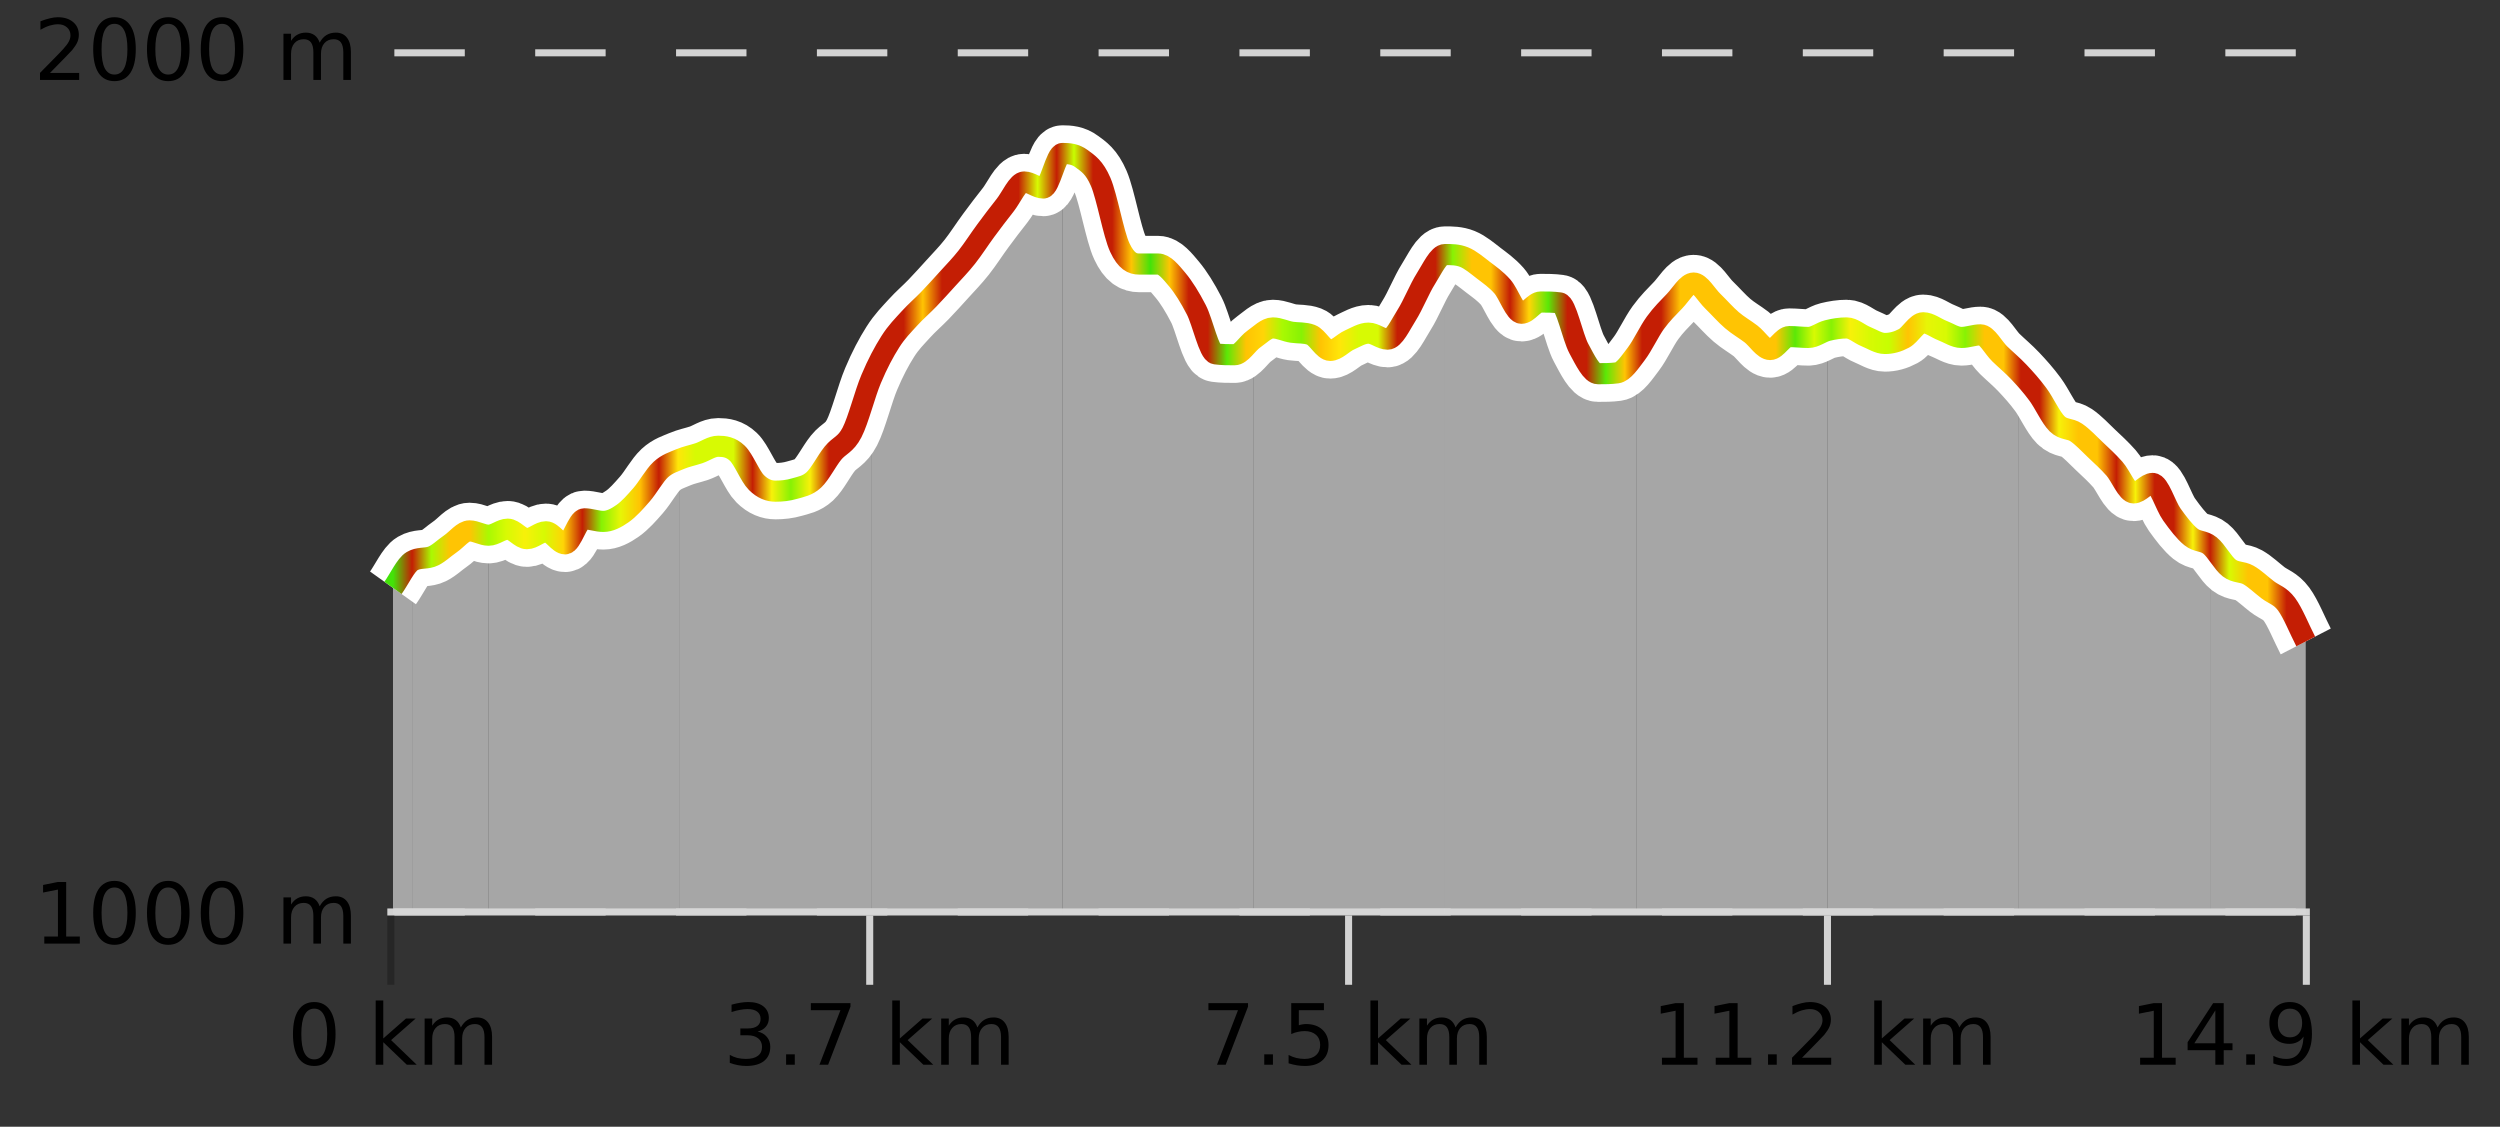 <?xml version="1.0" encoding="UTF-8"?>
<svg xmlns="http://www.w3.org/2000/svg" xmlns:xlink="http://www.w3.org/1999/xlink" width="355pt" height="160pt" viewBox="0 0 355 160" version="1.1">
<rect x="0" y="0" width="355" height="160" fill="#333333" stroke="none"/>
<defs>
<clipPath id="clip1">
  <path d="M 313 77 L 327.414 77 L 327.414 129.84 L 313 129.84 Z M 313 77 "/>
</clipPath>
<clipPath id="clip2">
  <path d="M 286 52 L 314 52 L 314 129.84 L 286 129.84 Z M 286 52 "/>
</clipPath>
<clipPath id="clip3">
  <path d="M 259 45 L 287 45 L 287 129.84 L 259 129.84 Z M 259 45 "/>
</clipPath>
<clipPath id="clip4">
  <path d="M 232 40 L 260 40 L 260 129.84 L 232 129.84 Z M 232 40 "/>
</clipPath>
<clipPath id="clip5">
  <path d="M 205 36 L 233 36 L 233 129.84 L 205 129.84 Z M 205 36 "/>
</clipPath>
<clipPath id="clip6">
  <path d="M 178 36 L 206 36 L 206 129.84 L 178 129.84 Z M 178 36 "/>
</clipPath>
<clipPath id="clip7">
  <path d="M 150 21 L 179 21 L 179 129.84 L 150 129.84 Z M 150 21 "/>
</clipPath>
<clipPath id="clip8">
  <path d="M 123 21 L 151 21 L 151 129.84 L 123 129.84 Z M 123 21 "/>
</clipPath>
<clipPath id="clip9">
  <path d="M 96 53 L 124 53 L 124 129.84 L 96 129.84 Z M 96 53 "/>
</clipPath>
<clipPath id="clip10">
  <path d="M 69 65 L 97 65 L 97 129.84 L 69 129.84 Z M 69 65 "/>
</clipPath>
<clipPath id="clip11">
  <path d="M 58 75 L 70 75 L 70 129.84 L 58 129.84 Z M 58 75 "/>
</clipPath>
<clipPath id="clip12">
  <path d="M 55.805 79 L 59 79 L 59 129.84 L 55.805 129.84 Z M 55.805 79 "/>
</clipPath>
<clipPath id="clip13">
  <path d="M 51.805 3.199 L 331.414 3.199 L 331.414 133.84 L 51.805 133.84 Z M 51.805 3.199 "/>
</clipPath>
<clipPath id="clip14">
  <path d="M 54.305 5.699 L 328.914 5.699 L 328.914 131.34 L 54.305 131.34 Z M 54.305 5.699 "/>
</clipPath>
<linearGradient id="linear0" gradientUnits="userSpaceOnUse" x1="55.803" y1="0" x2="327.414" y2="0" >
<stop offset="0" style="stop-color:rgb(26.275%,89.02%,3.529%);stop-opacity:1;"/>
<stop offset="0.01" style="stop-color:rgb(76.863%,11.765%,1.569%);stop-opacity:1;"/>
<stop offset="0.02" style="stop-color:rgb(66.275%,97.647%,0.784%);stop-opacity:1;"/>
<stop offset="0.03" style="stop-color:rgb(100%,76.863%,1.176%);stop-opacity:1;"/>
<stop offset="0.04" style="stop-color:rgb(100%,76.863%,1.176%);stop-opacity:1;"/>
<stop offset="0.05" style="stop-color:rgb(66.275%,97.647%,0.784%);stop-opacity:1;"/>
<stop offset="0.059" style="stop-color:rgb(84.314%,98.039%,1.176%);stop-opacity:1;"/>
<stop offset="0.069" style="stop-color:rgb(96.863%,94.51%,3.529%);stop-opacity:1;"/>
<stop offset="0.079" style="stop-color:rgb(84.314%,98.039%,1.176%);stop-opacity:1;"/>
<stop offset="0.089" style="stop-color:rgb(100%,83.529%,2.353%);stop-opacity:1;"/>
<stop offset="0.099" style="stop-color:rgb(76.863%,11.765%,1.569%);stop-opacity:1;"/>
<stop offset="0.109" style="stop-color:rgb(52.941%,94.902%,1.569%);stop-opacity:1;"/>
<stop offset="0.119" style="stop-color:rgb(90.588%,96.078%,2.353%);stop-opacity:1;"/>
<stop offset="0.129" style="stop-color:rgb(100%,76.863%,1.176%);stop-opacity:1;"/>
<stop offset="0.139" style="stop-color:rgb(76.863%,11.765%,1.569%);stop-opacity:1;"/>
<stop offset="0.149" style="stop-color:rgb(100%,90.196%,3.529%);stop-opacity:1;"/>
<stop offset="0.158" style="stop-color:rgb(84.314%,98.039%,1.176%);stop-opacity:1;"/>
<stop offset="0.168" style="stop-color:rgb(84.314%,98.039%,1.176%);stop-opacity:1;"/>
<stop offset="0.178" style="stop-color:rgb(84.314%,98.039%,1.176%);stop-opacity:1;"/>
<stop offset="0.188" style="stop-color:rgb(76.863%,11.765%,1.569%);stop-opacity:1;"/>
<stop offset="0.198" style="stop-color:rgb(96.863%,94.51%,3.529%);stop-opacity:1;"/>
<stop offset="0.208" style="stop-color:rgb(52.941%,94.902%,1.569%);stop-opacity:1;"/>
<stop offset="0.218" style="stop-color:rgb(96.863%,94.51%,3.529%);stop-opacity:1;"/>
<stop offset="0.228" style="stop-color:rgb(76.863%,11.765%,1.569%);stop-opacity:1;"/>
<stop offset="0.238" style="stop-color:rgb(76.863%,11.765%,1.569%);stop-opacity:1;"/>
<stop offset="0.248" style="stop-color:rgb(76.863%,11.765%,1.569%);stop-opacity:1;"/>
<stop offset="0.257" style="stop-color:rgb(76.863%,11.765%,1.569%);stop-opacity:1;"/>
<stop offset="0.267" style="stop-color:rgb(76.863%,11.765%,1.569%);stop-opacity:1;"/>
<stop offset="0.277" style="stop-color:rgb(100%,76.863%,1.176%);stop-opacity:1;"/>
<stop offset="0.287" style="stop-color:rgb(76.863%,11.765%,1.569%);stop-opacity:1;"/>
<stop offset="0.297" style="stop-color:rgb(76.863%,11.765%,1.569%);stop-opacity:1;"/>
<stop offset="0.307" style="stop-color:rgb(76.863%,11.765%,1.569%);stop-opacity:1;"/>
<stop offset="0.317" style="stop-color:rgb(76.863%,11.765%,1.569%);stop-opacity:1;"/>
<stop offset="0.327" style="stop-color:rgb(76.863%,11.765%,1.569%);stop-opacity:1;"/>
<stop offset="0.337" style="stop-color:rgb(84.314%,98.039%,1.176%);stop-opacity:1;"/>
<stop offset="0.347" style="stop-color:rgb(76.863%,11.765%,1.569%);stop-opacity:1;"/>
<stop offset="0.356" style="stop-color:rgb(78.039%,99.608%,0.392%);stop-opacity:1;"/>
<stop offset="0.366" style="stop-color:rgb(76.863%,11.765%,1.569%);stop-opacity:1;"/>
<stop offset="0.376" style="stop-color:rgb(76.863%,11.765%,1.569%);stop-opacity:1;"/>
<stop offset="0.386" style="stop-color:rgb(100%,76.863%,1.176%);stop-opacity:1;"/>
<stop offset="0.396" style="stop-color:rgb(26.275%,89.02%,3.529%);stop-opacity:1;"/>
<stop offset="0.406" style="stop-color:rgb(100%,76.863%,1.176%);stop-opacity:1;"/>
<stop offset="0.416" style="stop-color:rgb(76.863%,11.765%,1.569%);stop-opacity:1;"/>
<stop offset="0.426" style="stop-color:rgb(76.863%,11.765%,1.569%);stop-opacity:1;"/>
<stop offset="0.436" style="stop-color:rgb(35.686%,90.98%,2.745%);stop-opacity:1;"/>
<stop offset="0.446" style="stop-color:rgb(100%,76.863%,1.176%);stop-opacity:1;"/>
<stop offset="0.455" style="stop-color:rgb(100%,83.529%,2.353%);stop-opacity:1;"/>
<stop offset="0.465" style="stop-color:rgb(66.275%,97.647%,0.784%);stop-opacity:1;"/>
<stop offset="0.475" style="stop-color:rgb(52.941%,94.902%,1.569%);stop-opacity:1;"/>
<stop offset="0.485" style="stop-color:rgb(100%,76.863%,1.176%);stop-opacity:1;"/>
<stop offset="0.495" style="stop-color:rgb(100%,90.196%,3.529%);stop-opacity:1;"/>
<stop offset="0.505" style="stop-color:rgb(84.314%,98.039%,1.176%);stop-opacity:1;"/>
<stop offset="0.515" style="stop-color:rgb(84.314%,98.039%,1.176%);stop-opacity:1;"/>
<stop offset="0.525" style="stop-color:rgb(76.863%,11.765%,1.569%);stop-opacity:1;"/>
<stop offset="0.535" style="stop-color:rgb(76.863%,11.765%,1.569%);stop-opacity:1;"/>
<stop offset="0.545" style="stop-color:rgb(76.863%,11.765%,1.569%);stop-opacity:1;"/>
<stop offset="0.554" style="stop-color:rgb(52.941%,94.902%,1.569%);stop-opacity:1;"/>
<stop offset="0.564" style="stop-color:rgb(100%,76.863%,1.176%);stop-opacity:1;"/>
<stop offset="0.574" style="stop-color:rgb(100%,76.863%,1.176%);stop-opacity:1;"/>
<stop offset="0.584" style="stop-color:rgb(76.863%,11.765%,1.569%);stop-opacity:1;"/>
<stop offset="0.594" style="stop-color:rgb(100%,83.529%,2.353%);stop-opacity:1;"/>
<stop offset="0.604" style="stop-color:rgb(35.686%,90.98%,2.745%);stop-opacity:1;"/>
<stop offset="0.614" style="stop-color:rgb(76.863%,11.765%,1.569%);stop-opacity:1;"/>
<stop offset="0.624" style="stop-color:rgb(76.863%,11.765%,1.569%);stop-opacity:1;"/>
<stop offset="0.634" style="stop-color:rgb(35.686%,90.98%,2.745%);stop-opacity:1;"/>
<stop offset="0.644" style="stop-color:rgb(100%,76.863%,1.176%);stop-opacity:1;"/>
<stop offset="0.653" style="stop-color:rgb(76.863%,11.765%,1.569%);stop-opacity:1;"/>
<stop offset="0.663" style="stop-color:rgb(76.863%,11.765%,1.569%);stop-opacity:1;"/>
<stop offset="0.673" style="stop-color:rgb(100%,76.863%,1.176%);stop-opacity:1;"/>
<stop offset="0.683" style="stop-color:rgb(100%,76.863%,1.176%);stop-opacity:1;"/>
<stop offset="0.693" style="stop-color:rgb(100%,76.863%,1.176%);stop-opacity:1;"/>
<stop offset="0.703" style="stop-color:rgb(100%,76.863%,1.176%);stop-opacity:1;"/>
<stop offset="0.713" style="stop-color:rgb(100%,76.863%,1.176%);stop-opacity:1;"/>
<stop offset="0.723" style="stop-color:rgb(100%,76.863%,1.176%);stop-opacity:1;"/>
<stop offset="0.733" style="stop-color:rgb(35.686%,90.98%,2.745%);stop-opacity:1;"/>
<stop offset="0.743" style="stop-color:rgb(84.314%,98.039%,1.176%);stop-opacity:1;"/>
<stop offset="0.752" style="stop-color:rgb(52.941%,94.902%,1.569%);stop-opacity:1;"/>
<stop offset="0.762" style="stop-color:rgb(96.863%,94.51%,3.529%);stop-opacity:1;"/>
<stop offset="0.772" style="stop-color:rgb(84.314%,98.039%,1.176%);stop-opacity:1;"/>
<stop offset="0.782" style="stop-color:rgb(78.039%,99.608%,0.392%);stop-opacity:1;"/>
<stop offset="0.792" style="stop-color:rgb(100%,76.863%,1.176%);stop-opacity:1;"/>
<stop offset="0.802" style="stop-color:rgb(90.588%,96.078%,2.353%);stop-opacity:1;"/>
<stop offset="0.812" style="stop-color:rgb(84.314%,98.039%,1.176%);stop-opacity:1;"/>
<stop offset="0.822" style="stop-color:rgb(52.941%,94.902%,1.569%);stop-opacity:1;"/>
<stop offset="0.832" style="stop-color:rgb(100%,76.863%,1.176%);stop-opacity:1;"/>
<stop offset="0.842" style="stop-color:rgb(100%,76.863%,1.176%);stop-opacity:1;"/>
<stop offset="0.851" style="stop-color:rgb(76.863%,11.765%,1.569%);stop-opacity:1;"/>
<stop offset="0.861" style="stop-color:rgb(76.863%,11.765%,1.569%);stop-opacity:1;"/>
<stop offset="0.871" style="stop-color:rgb(96.863%,94.51%,3.529%);stop-opacity:1;"/>
<stop offset="0.881" style="stop-color:rgb(100%,76.863%,1.176%);stop-opacity:1;"/>
<stop offset="0.891" style="stop-color:rgb(100%,76.863%,1.176%);stop-opacity:1;"/>
<stop offset="0.901" style="stop-color:rgb(76.863%,11.765%,1.569%);stop-opacity:1;"/>
<stop offset="0.911" style="stop-color:rgb(96.863%,94.51%,3.529%);stop-opacity:1;"/>
<stop offset="0.921" style="stop-color:rgb(76.863%,11.765%,1.569%);stop-opacity:1;"/>
<stop offset="0.931" style="stop-color:rgb(76.863%,11.765%,1.569%);stop-opacity:1;"/>
<stop offset="0.941" style="stop-color:rgb(96.863%,94.51%,3.529%);stop-opacity:1;"/>
<stop offset="0.95" style="stop-color:rgb(76.863%,11.765%,1.569%);stop-opacity:1;"/>
<stop offset="0.96" style="stop-color:rgb(84.314%,98.039%,1.176%);stop-opacity:1;"/>
<stop offset="0.97" style="stop-color:rgb(100%,76.863%,1.176%);stop-opacity:1;"/>
<stop offset="0.98" style="stop-color:rgb(100%,76.863%,1.176%);stop-opacity:1;"/>
<stop offset="0.99" style="stop-color:rgb(76.863%,11.765%,1.569%);stop-opacity:1;"/>
<stop offset="1" style="stop-color:rgb(76.863%,11.765%,1.569%);stop-opacity:1;"/>
</linearGradient>
</defs>
<g id="surface1">
<path style="fill:none;stroke-width:1;stroke-linecap:butt;stroke-linejoin:miter;stroke:rgb(0%,0%,0%);stroke-opacity:0.247;stroke-miterlimit:10;" d="M 55.5 130 L 55.5 139.84 "/>
<path style="fill:none;stroke-width:1;stroke-linecap:butt;stroke-linejoin:miter;stroke:rgb(82.353%,82.353%,82.353%);stroke-opacity:1;stroke-miterlimit:10;" d="M 123.5 130 L 123.5 139.84 "/>
<path style="fill:none;stroke-width:1;stroke-linecap:butt;stroke-linejoin:miter;stroke:rgb(82.353%,82.353%,82.353%);stroke-opacity:1;stroke-miterlimit:10;" d="M 191.5 130 L 191.5 139.84 "/>
<path style="fill:none;stroke-width:1;stroke-linecap:butt;stroke-linejoin:miter;stroke:rgb(82.353%,82.353%,82.353%);stroke-opacity:1;stroke-miterlimit:10;" d="M 259.5 130 L 259.5 139.84 "/>
<path style="fill:none;stroke-width:1;stroke-linecap:butt;stroke-linejoin:miter;stroke:rgb(82.353%,82.353%,82.353%);stroke-opacity:1;stroke-miterlimit:10;" d="M 327.5 130 L 327.5 139.84 "/>
<path style="fill:none;stroke-width:1;stroke-linecap:butt;stroke-linejoin:miter;stroke:rgb(82.353%,82.353%,82.353%);stroke-opacity:1;stroke-miterlimit:10;" d="M 55 129.5 L 328 129.5 "/>
<path style=" stroke:none;fill-rule:nonzero;fill:rgb(0%,0%,0%);fill-opacity:1;" d="M 44.617 143.227 C 44.012 143.227 43.555 143.531 43.242 144.133 C 42.938 144.727 42.789 145.629 42.789 146.836 C 42.789 148.035 42.938 148.938 43.242 149.539 C 43.555 150.133 44.012 150.43 44.617 150.43 C 45.23 150.43 45.688 150.133 45.992 149.539 C 46.305 148.938 46.461 148.035 46.461 146.836 C 46.461 145.629 46.305 144.727 45.992 144.133 C 45.688 143.531 45.23 143.227 44.617 143.227 Z M 44.617 142.289 C 45.594 142.289 46.344 142.68 46.867 143.461 C 47.387 144.234 47.648 145.359 47.648 146.836 C 47.648 148.305 47.387 149.43 46.867 150.211 C 46.344 150.984 45.594 151.367 44.617 151.367 C 43.637 151.367 42.887 150.984 42.367 150.211 C 41.855 149.43 41.602 148.305 41.602 146.836 C 41.602 145.359 41.855 144.234 42.367 143.461 C 42.887 142.68 43.637 142.289 44.617 142.289 Z M 53.348 142.07 L 54.426 142.07 L 54.426 147.461 L 57.645 144.633 L 59.02 144.633 L 55.535 147.695 L 59.176 151.195 L 57.77 151.195 L 54.426 147.992 L 54.426 151.195 L 53.348 151.195 Z M 65.438 145.898 C 65.707 145.41 66.031 145.051 66.406 144.82 C 66.781 144.594 67.223 144.477 67.734 144.477 C 68.422 144.477 68.945 144.719 69.312 145.195 C 69.688 145.676 69.875 146.352 69.875 147.227 L 69.875 151.195 L 68.797 151.195 L 68.797 147.273 C 68.797 146.641 68.68 146.172 68.453 145.867 C 68.234 145.566 67.895 145.414 67.438 145.414 C 66.875 145.414 66.43 145.602 66.109 145.977 C 65.785 146.344 65.625 146.848 65.625 147.492 L 65.625 151.195 L 64.547 151.195 L 64.547 147.273 C 64.547 146.641 64.43 146.172 64.203 145.867 C 63.984 145.566 63.641 145.414 63.172 145.414 C 62.617 145.414 62.18 145.602 61.859 145.977 C 61.535 146.344 61.375 146.848 61.375 147.492 L 61.375 151.195 L 60.297 151.195 L 60.297 144.633 L 61.375 144.633 L 61.375 145.648 C 61.625 145.254 61.922 144.961 62.266 144.773 C 62.609 144.578 63.016 144.477 63.484 144.477 C 63.961 144.477 64.367 144.598 64.703 144.836 C 65.035 145.078 65.281 145.43 65.438 145.898 Z M 40.805 140.055 "/>
<path style=" stroke:none;fill-rule:nonzero;fill:rgb(0%,0%,0%);fill-opacity:1;" d="M 107.582 146.477 C 108.145 146.602 108.582 146.859 108.895 147.242 C 109.215 147.617 109.379 148.086 109.379 148.648 C 109.379 149.516 109.082 150.188 108.488 150.664 C 107.895 151.133 107.051 151.367 105.957 151.367 C 105.59 151.367 105.211 151.328 104.816 151.258 C 104.43 151.188 104.035 151.078 103.629 150.93 L 103.629 149.789 C 103.949 149.977 104.305 150.125 104.691 150.227 C 105.086 150.32 105.496 150.367 105.926 150.367 C 106.664 150.367 107.227 150.223 107.613 149.93 C 108.008 149.641 108.207 149.211 108.207 148.648 C 108.207 148.141 108.023 147.738 107.66 147.445 C 107.293 147.156 106.793 147.008 106.16 147.008 L 105.129 147.008 L 105.129 146.039 L 106.207 146.039 C 106.777 146.039 107.223 145.926 107.535 145.695 C 107.848 145.457 108.004 145.117 108.004 144.68 C 108.004 144.234 107.84 143.891 107.52 143.648 C 107.207 143.41 106.754 143.289 106.16 143.289 C 105.824 143.289 105.473 143.328 105.098 143.398 C 104.73 143.461 104.324 143.566 103.879 143.711 L 103.879 142.664 C 104.336 142.539 104.758 142.445 105.145 142.383 C 105.539 142.32 105.91 142.289 106.254 142.289 C 107.16 142.289 107.871 142.492 108.395 142.898 C 108.914 143.305 109.176 143.859 109.176 144.555 C 109.176 145.047 109.035 145.457 108.754 145.789 C 108.48 146.125 108.09 146.352 107.582 146.477 Z M 111.625 149.711 L 112.859 149.711 L 112.859 151.195 L 111.625 151.195 Z M 115.141 142.445 L 120.766 142.445 L 120.766 142.945 L 117.594 151.195 L 116.359 151.195 L 119.344 143.445 L 115.141 143.445 Z M 126.699 142.07 L 127.777 142.07 L 127.777 147.461 L 130.996 144.633 L 132.371 144.633 L 128.887 147.695 L 132.527 151.195 L 131.121 151.195 L 127.777 147.992 L 127.777 151.195 L 126.699 151.195 Z M 138.789 145.898 C 139.059 145.41 139.383 145.051 139.758 144.82 C 140.133 144.594 140.574 144.477 141.086 144.477 C 141.773 144.477 142.297 144.719 142.664 145.195 C 143.039 145.676 143.227 146.352 143.227 147.227 L 143.227 151.195 L 142.148 151.195 L 142.148 147.273 C 142.148 146.641 142.031 146.172 141.805 145.867 C 141.586 145.566 141.246 145.414 140.789 145.414 C 140.227 145.414 139.781 145.602 139.461 145.977 C 139.137 146.344 138.977 146.848 138.977 147.492 L 138.977 151.195 L 137.898 151.195 L 137.898 147.273 C 137.898 146.641 137.781 146.172 137.555 145.867 C 137.336 145.566 136.992 145.414 136.523 145.414 C 135.969 145.414 135.531 145.602 135.211 145.977 C 134.887 146.344 134.727 146.848 134.727 147.492 L 134.727 151.195 L 133.648 151.195 L 133.648 144.633 L 134.727 144.633 L 134.727 145.648 C 134.977 145.254 135.273 144.961 135.617 144.773 C 135.961 144.578 136.367 144.477 136.836 144.477 C 137.312 144.477 137.719 144.598 138.055 144.836 C 138.387 145.078 138.633 145.43 138.789 145.898 Z M 102.707 140.055 "/>
<path style=" stroke:none;fill-rule:nonzero;fill:rgb(0%,0%,0%);fill-opacity:1;" d="M 171.594 142.445 L 177.219 142.445 L 177.219 142.945 L 174.047 151.195 L 172.812 151.195 L 175.797 143.445 L 171.594 143.445 Z M 179.523 149.711 L 180.758 149.711 L 180.758 151.195 L 179.523 151.195 Z M 183.355 142.445 L 187.996 142.445 L 187.996 143.445 L 184.434 143.445 L 184.434 145.586 C 184.609 145.523 184.781 145.484 184.949 145.461 C 185.125 145.43 185.297 145.414 185.465 145.414 C 186.441 145.414 187.219 145.688 187.793 146.227 C 188.363 146.758 188.652 147.477 188.652 148.383 C 188.652 149.332 188.355 150.066 187.762 150.586 C 187.176 151.109 186.355 151.367 185.293 151.367 C 184.918 151.367 184.535 151.336 184.152 151.273 C 183.777 151.211 183.387 151.117 182.98 150.992 L 182.98 149.805 C 183.332 149.992 183.699 150.133 184.074 150.227 C 184.449 150.32 184.844 150.367 185.262 150.367 C 185.938 150.367 186.473 150.191 186.871 149.836 C 187.266 149.484 187.465 149 187.465 148.383 C 187.465 147.781 187.266 147.301 186.871 146.945 C 186.473 146.594 185.938 146.414 185.262 146.414 C 184.949 146.414 184.629 146.453 184.309 146.523 C 183.996 146.586 183.676 146.691 183.355 146.836 Z M 194.602 142.07 L 195.68 142.07 L 195.68 147.461 L 198.898 144.633 L 200.273 144.633 L 196.789 147.695 L 200.43 151.195 L 199.023 151.195 L 195.68 147.992 L 195.68 151.195 L 194.602 151.195 Z M 206.691 145.898 C 206.961 145.41 207.285 145.051 207.66 144.82 C 208.035 144.594 208.477 144.477 208.988 144.477 C 209.676 144.477 210.199 144.719 210.566 145.195 C 210.941 145.676 211.129 146.352 211.129 147.227 L 211.129 151.195 L 210.051 151.195 L 210.051 147.273 C 210.051 146.641 209.934 146.172 209.707 145.867 C 209.488 145.566 209.148 145.414 208.691 145.414 C 208.129 145.414 207.684 145.602 207.363 145.977 C 207.039 146.344 206.879 146.848 206.879 147.492 L 206.879 151.195 L 205.801 151.195 L 205.801 147.273 C 205.801 146.641 205.684 146.172 205.457 145.867 C 205.238 145.566 204.895 145.414 204.426 145.414 C 203.871 145.414 203.434 145.602 203.113 145.977 C 202.789 146.344 202.629 146.848 202.629 147.492 L 202.629 151.195 L 201.551 151.195 L 201.551 144.633 L 202.629 144.633 L 202.629 145.648 C 202.879 145.254 203.176 144.961 203.52 144.773 C 203.863 144.578 204.27 144.477 204.738 144.477 C 205.215 144.477 205.621 144.598 205.957 144.836 C 206.289 145.078 206.535 145.43 206.691 145.898 Z M 170.609 140.055 "/>
<path style=" stroke:none;fill-rule:nonzero;fill:rgb(0%,0%,0%);fill-opacity:1;" d="M 235.996 150.195 L 237.934 150.195 L 237.934 143.523 L 235.824 143.945 L 235.824 142.867 L 237.918 142.445 L 239.105 142.445 L 239.105 150.195 L 241.043 150.195 L 241.043 151.195 L 235.996 151.195 Z M 243.633 150.195 L 245.57 150.195 L 245.57 143.523 L 243.461 143.945 L 243.461 142.867 L 245.555 142.445 L 246.742 142.445 L 246.742 150.195 L 248.68 150.195 L 248.68 151.195 L 243.633 151.195 Z M 251.062 149.711 L 252.297 149.711 L 252.297 151.195 L 251.062 151.195 Z M 255.891 150.195 L 260.031 150.195 L 260.031 151.195 L 254.469 151.195 L 254.469 150.195 C 254.914 149.738 255.523 149.117 256.297 148.336 C 257.078 147.547 257.566 147.035 257.766 146.805 C 258.148 146.391 258.414 146.035 258.562 145.742 C 258.719 145.441 258.797 145.148 258.797 144.867 C 258.797 144.398 258.629 144.02 258.297 143.727 C 257.973 143.438 257.551 143.289 257.031 143.289 C 256.656 143.289 256.258 143.352 255.844 143.477 C 255.438 143.602 255 143.801 254.531 144.07 L 254.531 142.867 C 255.008 142.68 255.453 142.539 255.859 142.445 C 256.273 142.344 256.656 142.289 257 142.289 C 257.906 142.289 258.629 142.52 259.172 142.977 C 259.711 143.426 259.984 144.031 259.984 144.789 C 259.984 145.145 259.914 145.484 259.781 145.805 C 259.645 146.129 259.398 146.508 259.047 146.945 C 258.941 147.062 258.629 147.391 258.109 147.93 C 257.586 148.473 256.848 149.227 255.891 150.195 Z M 266.141 142.07 L 267.219 142.07 L 267.219 147.461 L 270.438 144.633 L 271.812 144.633 L 268.328 147.695 L 271.969 151.195 L 270.562 151.195 L 267.219 147.992 L 267.219 151.195 L 266.141 151.195 Z M 278.227 145.898 C 278.496 145.41 278.82 145.051 279.195 144.82 C 279.57 144.594 280.012 144.477 280.523 144.477 C 281.211 144.477 281.734 144.719 282.102 145.195 C 282.477 145.676 282.664 146.352 282.664 147.227 L 282.664 151.195 L 281.586 151.195 L 281.586 147.273 C 281.586 146.641 281.469 146.172 281.242 145.867 C 281.023 145.566 280.684 145.414 280.227 145.414 C 279.664 145.414 279.219 145.602 278.898 145.977 C 278.574 146.344 278.414 146.848 278.414 147.492 L 278.414 151.195 L 277.336 151.195 L 277.336 147.273 C 277.336 146.641 277.219 146.172 276.992 145.867 C 276.773 145.566 276.43 145.414 275.961 145.414 C 275.406 145.414 274.969 145.602 274.648 145.977 C 274.324 146.344 274.164 146.848 274.164 147.492 L 274.164 151.195 L 273.086 151.195 L 273.086 144.633 L 274.164 144.633 L 274.164 145.648 C 274.414 145.254 274.711 144.961 275.055 144.773 C 275.398 144.578 275.805 144.477 276.273 144.477 C 276.75 144.477 277.156 144.598 277.492 144.836 C 277.824 145.078 278.07 145.43 278.227 145.898 Z M 234.512 140.055 "/>
<path style=" stroke:none;fill-rule:nonzero;fill:rgb(0%,0%,0%);fill-opacity:1;" d="M 303.898 150.195 L 305.836 150.195 L 305.836 143.523 L 303.727 143.945 L 303.727 142.867 L 305.82 142.445 L 307.008 142.445 L 307.008 150.195 L 308.945 150.195 L 308.945 151.195 L 303.898 151.195 Z M 314.578 143.477 L 311.594 148.148 L 314.578 148.148 Z M 314.266 142.445 L 315.766 142.445 L 315.766 148.148 L 317.016 148.148 L 317.016 149.133 L 315.766 149.133 L 315.766 151.195 L 314.578 151.195 L 314.578 149.133 L 310.641 149.133 L 310.641 147.992 Z M 318.965 149.711 L 320.199 149.711 L 320.199 151.195 L 318.965 151.195 Z M 322.812 151.008 L 322.812 149.93 C 323.113 150.078 323.414 150.188 323.719 150.258 C 324.02 150.332 324.32 150.367 324.625 150.367 C 325.406 150.367 326 150.109 326.406 149.586 C 326.82 149.055 327.055 148.254 327.109 147.18 C 326.891 147.523 326.602 147.785 326.25 147.961 C 325.906 148.141 325.52 148.227 325.094 148.227 C 324.219 148.227 323.523 147.969 323.016 147.445 C 322.504 146.914 322.25 146.188 322.25 145.258 C 322.25 144.363 322.516 143.645 323.047 143.102 C 323.578 142.562 324.285 142.289 325.172 142.289 C 326.18 142.289 326.953 142.68 327.484 143.461 C 328.023 144.234 328.297 145.359 328.297 146.836 C 328.297 148.211 327.969 149.312 327.312 150.133 C 326.656 150.957 325.773 151.367 324.672 151.367 C 324.367 151.367 324.066 151.336 323.766 151.273 C 323.461 151.219 323.145 151.133 322.812 151.008 Z M 325.172 147.305 C 325.703 147.305 326.125 147.125 326.438 146.758 C 326.75 146.395 326.906 145.895 326.906 145.258 C 326.906 144.633 326.75 144.141 326.438 143.773 C 326.125 143.41 325.703 143.227 325.172 143.227 C 324.641 143.227 324.219 143.41 323.906 143.773 C 323.602 144.141 323.453 144.633 323.453 145.258 C 323.453 145.895 323.602 146.395 323.906 146.758 C 324.219 147.125 324.641 147.305 325.172 147.305 Z M 334.039 142.07 L 335.117 142.07 L 335.117 147.461 L 338.336 144.633 L 339.711 144.633 L 336.227 147.695 L 339.867 151.195 L 338.461 151.195 L 335.117 147.992 L 335.117 151.195 L 334.039 151.195 Z M 346.133 145.898 C 346.402 145.41 346.727 145.051 347.102 144.82 C 347.477 144.594 347.918 144.477 348.43 144.477 C 349.117 144.477 349.641 144.719 350.008 145.195 C 350.383 145.676 350.57 146.352 350.57 147.227 L 350.57 151.195 L 349.492 151.195 L 349.492 147.273 C 349.492 146.641 349.375 146.172 349.148 145.867 C 348.93 145.566 348.59 145.414 348.133 145.414 C 347.57 145.414 347.125 145.602 346.805 145.977 C 346.48 146.344 346.32 146.848 346.32 147.492 L 346.32 151.195 L 345.242 151.195 L 345.242 147.273 C 345.242 146.641 345.125 146.172 344.898 145.867 C 344.68 145.566 344.336 145.414 343.867 145.414 C 343.312 145.414 342.875 145.602 342.555 145.977 C 342.23 146.344 342.07 146.848 342.07 147.492 L 342.07 151.195 L 340.992 151.195 L 340.992 144.633 L 342.07 144.633 L 342.07 145.648 C 342.32 145.254 342.617 144.961 342.961 144.773 C 343.305 144.578 343.711 144.477 344.18 144.477 C 344.656 144.477 345.062 144.598 345.398 144.836 C 345.73 145.078 345.977 145.43 346.133 145.898 Z M 302.414 140.055 "/>
<path style="fill:none;stroke-width:1;stroke-linecap:butt;stroke-linejoin:miter;stroke:rgb(82.353%,82.353%,82.353%);stroke-opacity:1;stroke-dasharray:10,10;stroke-miterlimit:10;" d="M 56 7.5 L 327.414 7.5 "/>
<path style="fill:none;stroke-width:1;stroke-linecap:butt;stroke-linejoin:miter;stroke:rgb(82.353%,82.353%,82.353%);stroke-opacity:1;stroke-dasharray:10,10;stroke-miterlimit:10;" d="M 56 129.5 L 327.414 129.5 "/>
<g clip-path="url(#clip1)" clip-rule="nonzero">
<path style=" stroke:none;fill-rule:nonzero;fill:rgb(84.706%,84.706%,84.706%);fill-opacity:0.698;" d="M 313.832 77.473 C 314.738 78.535 315.645 79.965 316.551 80.66 C 317.453 81.355 318.359 81.133 319.266 81.641 C 320.172 82.152 321.078 83.031 321.98 83.727 C 322.887 84.422 323.793 84.586 324.699 85.812 C 325.602 87.039 326.508 89.328 327.414 91.086 L 327.414 129.84 L 313.832 129.84 Z M 313.832 77.473 "/>
</g>
<g clip-path="url(#clip2)" clip-rule="nonzero">
<path style=" stroke:none;fill-rule:nonzero;fill:rgb(84.706%,84.706%,84.706%);fill-opacity:0.698;" d="M 286.672 52.82 C 287.578 53.887 288.484 54.785 289.387 56.012 C 290.293 57.238 291.199 59.281 292.105 60.18 C 293.012 61.078 293.914 60.793 294.82 61.406 C 295.727 62.02 296.633 63 297.535 63.859 C 298.441 64.719 299.348 65.535 300.254 66.559 C 301.16 67.578 302.062 69.992 302.969 69.992 C 303.875 69.992 304.781 68.645 305.684 68.645 C 306.59 68.645 307.496 71.789 308.402 73.059 C 309.309 74.324 310.211 75.512 311.117 76.246 C 312.023 76.98 312.93 77.062 313.832 77.473 L 313.832 129.84 L 286.672 129.84 Z M 286.672 52.82 "/>
</g>
<g clip-path="url(#clip3)" clip-rule="nonzero">
<path style=" stroke:none;fill-rule:nonzero;fill:rgb(84.706%,84.706%,84.706%);fill-opacity:0.698;" d="M 259.512 46.934 C 260.418 46.812 261.32 46.566 262.227 46.566 C 263.133 46.566 264.039 47.426 264.945 47.793 C 265.848 48.16 266.754 48.773 267.66 48.773 C 268.566 48.773 269.469 48.531 270.375 48.039 C 271.281 47.547 272.188 45.832 273.094 45.832 C 273.996 45.832 274.902 46.586 275.809 46.934 C 276.715 47.281 277.617 47.918 278.523 47.918 C 279.43 47.918 280.336 47.547 281.238 47.547 C 282.145 47.547 283.051 49.367 283.957 50.246 C 284.863 51.125 285.766 51.965 286.672 52.82 L 286.672 129.84 L 259.512 129.84 Z M 259.512 46.934 "/>
</g>
<g clip-path="url(#clip4)" clip-rule="nonzero">
<path style=" stroke:none;fill-rule:nonzero;fill:rgb(84.706%,84.706%,84.706%);fill-opacity:0.698;" d="M 232.352 50.246 C 233.254 48.773 234.16 47.078 235.066 45.832 C 235.973 44.586 236.879 43.707 237.781 42.766 C 238.688 41.824 239.594 40.191 240.5 40.191 C 241.402 40.191 242.309 41.887 243.215 42.766 C 244.121 43.645 245.023 44.688 245.93 45.465 C 246.836 46.242 247.742 46.73 248.648 47.426 C 249.551 48.121 250.457 49.633 251.363 49.633 C 252.27 49.633 253.172 47.793 254.078 47.793 C 254.984 47.793 255.891 47.918 256.797 47.918 C 257.699 47.918 258.605 47.262 259.512 46.934 L 259.512 129.84 L 232.352 129.84 Z M 232.352 50.246 "/>
</g>
<g clip-path="url(#clip5)" clip-rule="nonzero">
<path style=" stroke:none;fill-rule:nonzero;fill:rgb(84.706%,84.706%,84.706%);fill-opacity:0.698;" d="M 205.188 36.145 C 206.094 36.258 207 36.16 207.906 36.512 C 208.812 36.859 209.715 37.656 210.621 38.352 C 211.527 39.047 212.434 39.66 213.336 40.68 C 214.242 41.703 215.148 44.484 216.055 44.484 C 216.957 44.484 217.863 42.887 218.77 42.887 C 219.676 42.887 220.582 42.887 221.484 43.012 C 222.391 43.133 223.297 47.836 224.203 49.512 C 225.105 51.188 226.012 53.066 226.918 53.066 C 227.824 53.066 228.73 53.066 229.633 52.945 C 230.539 52.82 231.445 51.145 232.352 50.246 L 232.352 129.84 L 205.188 129.84 Z M 205.188 36.145 "/>
</g>
<g clip-path="url(#clip6)" clip-rule="nonzero">
<path style=" stroke:none;fill-rule:nonzero;fill:rgb(84.706%,84.706%,84.706%);fill-opacity:0.698;" d="M 178.027 48.16 C 178.934 47.629 179.84 46.566 180.742 46.566 C 181.648 46.566 182.555 47.051 183.461 47.18 C 184.367 47.312 185.27 47.203 186.176 47.547 C 187.082 47.891 187.988 49.758 188.891 49.758 C 189.797 49.758 190.703 48.691 191.609 48.285 C 192.516 47.875 193.418 47.305 194.324 47.305 C 195.23 47.305 196.137 48.16 197.039 48.16 C 197.945 48.16 198.852 46.16 199.758 44.727 C 200.664 43.297 201.566 41.008 202.473 39.578 C 203.379 38.145 204.285 37.289 205.188 36.145 L 205.188 129.84 L 178.027 129.84 Z M 178.027 48.16 "/>
</g>
<g clip-path="url(#clip7)" clip-rule="nonzero">
<path style=" stroke:none;fill-rule:nonzero;fill:rgb(84.706%,84.706%,84.706%);fill-opacity:0.698;" d="M 150.867 21.793 C 151.773 22.039 152.676 21.855 153.582 22.531 C 154.488 23.203 155.395 23.734 156.301 25.84 C 157.203 27.945 158.109 33.219 159.016 35.16 C 159.922 37.105 160.824 37.492 161.73 37.492 C 162.637 37.492 163.543 37.492 164.449 37.492 C 165.352 37.492 166.258 38.617 167.164 39.699 C 168.07 40.781 168.973 42.234 169.879 43.992 C 170.785 45.75 171.691 50.125 172.598 50.246 C 173.5 50.371 174.406 50.371 175.312 50.371 C 176.219 50.371 177.121 48.898 178.027 48.16 L 178.027 129.84 L 150.867 129.84 Z M 150.867 21.793 "/>
</g>
<g clip-path="url(#clip8)" clip-rule="nonzero">
<path style=" stroke:none;fill-rule:nonzero;fill:rgb(84.706%,84.706%,84.706%);fill-opacity:0.698;" d="M 123.707 53.805 C 124.609 52.047 125.516 49.961 126.422 48.531 C 127.328 47.098 128.234 46.219 129.137 45.219 C 130.043 44.219 130.949 43.461 131.855 42.52 C 132.758 41.582 133.664 40.578 134.57 39.578 C 135.477 38.574 136.383 37.656 137.285 36.512 C 138.191 35.367 139.098 33.934 140.004 32.711 C 140.906 31.484 141.812 30.297 142.719 29.152 C 143.625 28.008 144.527 25.84 145.434 25.84 C 146.34 25.84 147.246 26.699 148.152 26.699 C 149.055 26.699 149.961 23.43 150.867 21.793 L 150.867 129.84 L 123.707 129.84 Z M 123.707 53.805 "/>
</g>
<g clip-path="url(#clip9)" clip-rule="nonzero">
<path style=" stroke:none;fill-rule:nonzero;fill:rgb(84.706%,84.706%,84.706%);fill-opacity:0.698;" d="M 96.543 65.207 C 97.449 64.922 98.355 64.656 99.262 64.352 C 100.168 64.043 101.07 63.367 101.977 63.367 C 102.883 63.367 103.789 63.492 104.691 64.352 C 105.598 65.207 106.504 67.621 107.41 68.52 C 108.312 69.418 109.219 69.746 110.125 69.746 C 111.031 69.746 111.938 69.645 112.84 69.379 C 113.746 69.113 114.652 68.988 115.559 68.152 C 116.461 67.312 117.367 65.473 118.273 64.352 C 119.18 63.227 120.086 63.164 120.988 61.406 C 121.895 59.648 122.801 56.336 123.707 53.805 L 123.707 129.84 L 96.543 129.84 Z M 96.543 65.207 "/>
</g>
<g clip-path="url(#clip10)" clip-rule="nonzero">
<path style=" stroke:none;fill-rule:nonzero;fill:rgb(84.706%,84.706%,84.706%);fill-opacity:0.698;" d="M 69.383 76 C 70.289 75.715 71.195 75.141 72.102 75.141 C 73.004 75.141 73.91 76.492 74.816 76.492 C 75.723 76.492 76.625 75.512 77.531 75.512 C 78.438 75.512 79.344 77.227 80.246 77.227 C 81.152 77.227 82.059 73.672 82.965 73.672 C 83.871 73.672 84.773 74.039 85.68 74.039 C 86.586 74.039 87.492 73.57 88.395 72.934 C 89.301 72.301 90.207 71.281 91.113 70.238 C 92.02 69.195 92.922 67.52 93.828 66.68 C 94.734 65.844 95.641 65.699 96.543 65.207 L 96.543 129.84 L 69.383 129.84 Z M 69.383 76 "/>
</g>
<g clip-path="url(#clip11)" clip-rule="nonzero">
<path style=" stroke:none;fill-rule:nonzero;fill:rgb(84.706%,84.706%,84.706%);fill-opacity:0.698;" d="M 58.52 79.68 C 59.426 79.477 60.328 79.477 61.234 79.066 C 62.141 78.66 63.047 77.84 63.953 77.227 C 64.855 76.613 65.762 75.387 66.668 75.387 C 67.574 75.387 68.477 75.797 69.383 76 L 69.383 129.84 L 58.52 129.84 Z M 58.52 79.68 "/>
</g>
<g clip-path="url(#clip12)" clip-rule="nonzero">
<path style=" stroke:none;fill-rule:nonzero;fill:rgb(84.706%,84.706%,84.706%);fill-opacity:0.698;" d="M 55.805 83.48 C 56.707 82.215 57.613 80.949 58.52 79.68 L 58.52 129.84 L 55.805 129.84 Z M 55.805 83.48 "/>
</g>
<g clip-path="url(#clip13)" clip-rule="nonzero">
<path style="fill:none;stroke-width:8;stroke-linecap:butt;stroke-linejoin:miter;stroke:rgb(100%,100%,100%);stroke-opacity:1;stroke-miterlimit:10;" d="M 55.805 83.48 C 56.707 82.215 57.613 80.215 58.52 79.68 C 59.426 79.145 60.328 79.363 61.234 79.066 C 62.141 78.77 63.047 77.84 63.953 77.227 C 64.855 76.613 65.762 75.387 66.668 75.387 C 67.574 75.387 68.477 76 69.383 76 C 70.289 76 71.195 75.141 72.102 75.141 C 73.004 75.141 73.91 76.492 74.816 76.492 C 75.723 76.492 76.625 75.512 77.531 75.512 C 78.438 75.512 79.344 77.227 80.246 77.227 C 81.152 77.227 82.059 73.672 82.965 73.672 C 83.871 73.672 84.773 74.039 85.68 74.039 C 86.586 74.039 87.492 73.57 88.395 72.934 C 89.301 72.301 90.207 71.281 91.113 70.238 C 92.02 69.195 92.922 67.52 93.828 66.68 C 94.734 65.844 95.641 65.598 96.543 65.207 C 97.449 64.82 98.355 64.656 99.262 64.352 C 100.168 64.043 101.07 63.367 101.977 63.367 C 102.883 63.367 103.789 63.492 104.691 64.352 C 105.598 65.207 106.504 67.621 107.41 68.52 C 108.312 69.418 109.219 69.746 110.125 69.746 C 111.031 69.746 111.938 69.645 112.84 69.379 C 113.746 69.113 114.652 68.988 115.559 68.152 C 116.461 67.312 117.367 65.473 118.273 64.352 C 119.18 63.227 120.086 63.164 120.988 61.406 C 121.895 59.648 122.801 55.949 123.707 53.805 C 124.609 51.656 125.516 49.961 126.422 48.531 C 127.328 47.098 128.234 46.219 129.137 45.219 C 130.043 44.219 130.949 43.461 131.855 42.52 C 132.758 41.582 133.664 40.578 134.57 39.578 C 135.477 38.574 136.383 37.656 137.285 36.512 C 138.191 35.367 139.098 33.934 140.004 32.711 C 140.906 31.484 141.812 30.297 142.719 29.152 C 143.625 28.008 144.527 25.84 145.434 25.84 C 146.34 25.84 147.246 26.699 148.152 26.699 C 149.055 26.699 149.961 21.793 150.867 21.793 C 151.773 21.793 152.676 21.855 153.582 22.531 C 154.488 23.203 155.395 23.734 156.301 25.84 C 157.203 27.945 158.109 33.219 159.016 35.16 C 159.922 37.105 160.824 37.492 161.73 37.492 C 162.637 37.492 163.543 37.492 164.449 37.492 C 165.352 37.492 166.258 38.617 167.164 39.699 C 168.07 40.781 168.973 42.234 169.879 43.992 C 170.785 45.75 171.691 50.125 172.598 50.246 C 173.5 50.371 174.406 50.371 175.312 50.371 C 176.219 50.371 177.121 48.797 178.027 48.16 C 178.934 47.527 179.84 46.566 180.742 46.566 C 181.648 46.566 182.555 47.051 183.461 47.18 C 184.367 47.312 185.27 47.203 186.176 47.547 C 187.082 47.891 187.988 49.758 188.891 49.758 C 189.797 49.758 190.703 48.691 191.609 48.285 C 192.516 47.875 193.418 47.305 194.324 47.305 C 195.23 47.305 196.137 48.16 197.039 48.16 C 197.945 48.16 198.852 46.16 199.758 44.727 C 200.664 43.297 201.566 41.008 202.473 39.578 C 203.379 38.145 204.285 36.145 205.188 36.145 C 206.094 36.145 207 36.145 207.906 36.512 C 208.812 36.879 209.715 37.656 210.621 38.352 C 211.527 39.047 212.434 39.66 213.336 40.68 C 214.242 41.703 215.148 44.484 216.055 44.484 C 216.957 44.484 217.863 42.887 218.77 42.887 C 219.676 42.887 220.582 42.887 221.484 43.012 C 222.391 43.133 223.297 47.836 224.203 49.512 C 225.105 51.188 226.012 53.066 226.918 53.066 C 227.824 53.066 228.73 53.066 229.633 52.945 C 230.539 52.82 231.445 51.434 232.352 50.246 C 233.254 49.062 234.16 47.078 235.066 45.832 C 235.973 44.586 236.879 43.707 237.781 42.766 C 238.688 41.824 239.594 40.191 240.5 40.191 C 241.402 40.191 242.309 41.887 243.215 42.766 C 244.121 43.645 245.023 44.688 245.93 45.465 C 246.836 46.242 247.742 46.73 248.648 47.426 C 249.551 48.121 250.457 49.633 251.363 49.633 C 252.27 49.633 253.172 47.793 254.078 47.793 C 254.984 47.793 255.891 47.918 256.797 47.918 C 257.699 47.918 258.605 47.16 259.512 46.934 C 260.418 46.711 261.32 46.566 262.227 46.566 C 263.133 46.566 264.039 47.426 264.945 47.793 C 265.848 48.16 266.754 48.773 267.66 48.773 C 268.566 48.773 269.469 48.531 270.375 48.039 C 271.281 47.547 272.188 45.832 273.094 45.832 C 273.996 45.832 274.902 46.586 275.809 46.934 C 276.715 47.281 277.617 47.918 278.523 47.918 C 279.43 47.918 280.336 47.547 281.238 47.547 C 282.145 47.547 283.051 49.367 283.957 50.246 C 284.863 51.125 285.766 51.863 286.672 52.82 C 287.578 53.781 288.484 54.785 289.387 56.012 C 290.293 57.238 291.199 59.281 292.105 60.18 C 293.012 61.078 293.914 60.793 294.82 61.406 C 295.727 62.02 296.633 63 297.535 63.859 C 298.441 64.719 299.348 65.535 300.254 66.559 C 301.16 67.578 302.062 69.992 302.969 69.992 C 303.875 69.992 304.781 68.645 305.684 68.645 C 306.59 68.645 307.496 71.789 308.402 73.059 C 309.309 74.324 310.211 75.512 311.117 76.246 C 312.023 76.98 312.93 76.738 313.832 77.473 C 314.738 78.207 315.645 79.965 316.551 80.66 C 317.453 81.355 318.359 81.133 319.266 81.641 C 320.172 82.152 321.078 83.031 321.98 83.727 C 322.887 84.422 323.793 84.586 324.699 85.812 C 325.602 87.039 326.508 89.328 327.414 91.086 "/>
</g>
<g clip-path="url(#clip14)" clip-rule="nonzero">
<path style="fill:none;stroke-width:3;stroke-linecap:butt;stroke-linejoin:miter;stroke:url(#linear0);stroke-miterlimit:10;" d="M 55.805 83.48 C 56.707 82.215 57.613 80.215 58.52 79.68 C 59.426 79.145 60.328 79.363 61.234 79.066 C 62.141 78.77 63.047 77.84 63.953 77.227 C 64.855 76.613 65.762 75.387 66.668 75.387 C 67.574 75.387 68.477 76 69.383 76 C 70.289 76 71.195 75.141 72.102 75.141 C 73.004 75.141 73.91 76.492 74.816 76.492 C 75.723 76.492 76.625 75.512 77.531 75.512 C 78.438 75.512 79.344 77.227 80.246 77.227 C 81.152 77.227 82.059 73.672 82.965 73.672 C 83.871 73.672 84.773 74.039 85.68 74.039 C 86.586 74.039 87.492 73.57 88.395 72.934 C 89.301 72.301 90.207 71.281 91.113 70.238 C 92.02 69.195 92.922 67.52 93.828 66.68 C 94.734 65.844 95.641 65.598 96.543 65.207 C 97.449 64.82 98.355 64.656 99.262 64.352 C 100.168 64.043 101.07 63.367 101.977 63.367 C 102.883 63.367 103.789 63.492 104.691 64.352 C 105.598 65.207 106.504 67.621 107.41 68.52 C 108.312 69.418 109.219 69.746 110.125 69.746 C 111.031 69.746 111.938 69.645 112.84 69.379 C 113.746 69.113 114.652 68.988 115.559 68.152 C 116.461 67.312 117.367 65.473 118.273 64.352 C 119.18 63.227 120.086 63.164 120.988 61.406 C 121.895 59.648 122.801 55.949 123.707 53.805 C 124.609 51.656 125.516 49.961 126.422 48.531 C 127.328 47.098 128.234 46.219 129.137 45.219 C 130.043 44.219 130.949 43.461 131.855 42.52 C 132.758 41.582 133.664 40.578 134.57 39.578 C 135.477 38.574 136.383 37.656 137.285 36.512 C 138.191 35.367 139.098 33.934 140.004 32.711 C 140.906 31.484 141.812 30.297 142.719 29.152 C 143.625 28.008 144.527 25.84 145.434 25.84 C 146.34 25.84 147.246 26.699 148.152 26.699 C 149.055 26.699 149.961 21.793 150.867 21.793 C 151.773 21.793 152.676 21.855 153.582 22.531 C 154.488 23.203 155.395 23.734 156.301 25.84 C 157.203 27.945 158.109 33.219 159.016 35.16 C 159.922 37.105 160.824 37.492 161.73 37.492 C 162.637 37.492 163.543 37.492 164.449 37.492 C 165.352 37.492 166.258 38.617 167.164 39.699 C 168.07 40.781 168.973 42.234 169.879 43.992 C 170.785 45.75 171.691 50.125 172.598 50.246 C 173.5 50.371 174.406 50.371 175.312 50.371 C 176.219 50.371 177.121 48.797 178.027 48.16 C 178.934 47.527 179.84 46.566 180.742 46.566 C 181.648 46.566 182.555 47.051 183.461 47.18 C 184.367 47.312 185.27 47.203 186.176 47.547 C 187.082 47.891 187.988 49.758 188.891 49.758 C 189.797 49.758 190.703 48.691 191.609 48.285 C 192.516 47.875 193.418 47.305 194.324 47.305 C 195.23 47.305 196.137 48.16 197.039 48.16 C 197.945 48.16 198.852 46.16 199.758 44.727 C 200.664 43.297 201.566 41.008 202.473 39.578 C 203.379 38.145 204.285 36.145 205.188 36.145 C 206.094 36.145 207 36.145 207.906 36.512 C 208.812 36.879 209.715 37.656 210.621 38.352 C 211.527 39.047 212.434 39.66 213.336 40.68 C 214.242 41.703 215.148 44.484 216.055 44.484 C 216.957 44.484 217.863 42.887 218.77 42.887 C 219.676 42.887 220.582 42.887 221.484 43.012 C 222.391 43.133 223.297 47.836 224.203 49.512 C 225.105 51.188 226.012 53.066 226.918 53.066 C 227.824 53.066 228.73 53.066 229.633 52.945 C 230.539 52.82 231.445 51.434 232.352 50.246 C 233.254 49.062 234.16 47.078 235.066 45.832 C 235.973 44.586 236.879 43.707 237.781 42.766 C 238.688 41.824 239.594 40.191 240.5 40.191 C 241.402 40.191 242.309 41.887 243.215 42.766 C 244.121 43.645 245.023 44.688 245.93 45.465 C 246.836 46.242 247.742 46.73 248.648 47.426 C 249.551 48.121 250.457 49.633 251.363 49.633 C 252.27 49.633 253.172 47.793 254.078 47.793 C 254.984 47.793 255.891 47.918 256.797 47.918 C 257.699 47.918 258.605 47.16 259.512 46.934 C 260.418 46.711 261.32 46.566 262.227 46.566 C 263.133 46.566 264.039 47.426 264.945 47.793 C 265.848 48.16 266.754 48.773 267.66 48.773 C 268.566 48.773 269.469 48.531 270.375 48.039 C 271.281 47.547 272.188 45.832 273.094 45.832 C 273.996 45.832 274.902 46.586 275.809 46.934 C 276.715 47.281 277.617 47.918 278.523 47.918 C 279.43 47.918 280.336 47.547 281.238 47.547 C 282.145 47.547 283.051 49.367 283.957 50.246 C 284.863 51.125 285.766 51.863 286.672 52.82 C 287.578 53.781 288.484 54.785 289.387 56.012 C 290.293 57.238 291.199 59.281 292.105 60.18 C 293.012 61.078 293.914 60.793 294.82 61.406 C 295.727 62.02 296.633 63 297.535 63.859 C 298.441 64.719 299.348 65.535 300.254 66.559 C 301.16 67.578 302.062 69.992 302.969 69.992 C 303.875 69.992 304.781 68.645 305.684 68.645 C 306.59 68.645 307.496 71.789 308.402 73.059 C 309.309 74.324 310.211 75.512 311.117 76.246 C 312.023 76.98 312.93 76.738 313.832 77.473 C 314.738 78.207 315.645 79.965 316.551 80.66 C 317.453 81.355 318.359 81.133 319.266 81.641 C 320.172 82.152 321.078 83.031 321.98 83.727 C 322.887 84.422 323.793 84.586 324.699 85.812 C 325.602 87.039 326.508 89.328 327.414 91.086 "/>
</g>
<path style=" stroke:none;fill-rule:nonzero;fill:rgb(0%,0%,0%);fill-opacity:1;" d="M 7.102 10.352 L 11.242 10.352 L 11.242 11.352 L 5.68 11.352 L 5.68 10.352 C 6.125 9.895 6.734 9.273 7.508 8.492 C 8.289 7.703 8.777 7.191 8.977 6.961 C 9.359 6.547 9.625 6.191 9.773 5.898 C 9.93 5.598 10.008 5.305 10.008 5.023 C 10.008 4.555 9.84 4.176 9.508 3.883 C 9.184 3.594 8.762 3.445 8.242 3.445 C 7.867 3.445 7.469 3.508 7.055 3.633 C 6.648 3.758 6.211 3.957 5.742 4.227 L 5.742 3.023 C 6.219 2.836 6.664 2.695 7.07 2.602 C 7.484 2.5 7.867 2.445 8.211 2.445 C 9.117 2.445 9.84 2.676 10.383 3.133 C 10.922 3.582 11.195 4.188 11.195 4.945 C 11.195 5.301 11.125 5.641 10.992 5.961 C 10.855 6.285 10.609 6.664 10.258 7.102 C 10.152 7.219 9.84 7.547 9.32 8.086 C 8.797 8.629 8.059 9.383 7.102 10.352 Z M 16.25 3.383 C 15.645 3.383 15.188 3.688 14.875 4.289 C 14.57 4.883 14.422 5.785 14.422 6.992 C 14.422 8.191 14.57 9.094 14.875 9.695 C 15.188 10.289 15.645 10.586 16.25 10.586 C 16.863 10.586 17.32 10.289 17.625 9.695 C 17.938 9.094 18.094 8.191 18.094 6.992 C 18.094 5.785 17.938 4.883 17.625 4.289 C 17.32 3.688 16.863 3.383 16.25 3.383 Z M 16.25 2.445 C 17.227 2.445 17.977 2.836 18.5 3.617 C 19.02 4.391 19.281 5.516 19.281 6.992 C 19.281 8.461 19.02 9.586 18.5 10.367 C 17.977 11.141 17.227 11.523 16.25 11.523 C 15.27 11.523 14.52 11.141 14 10.367 C 13.488 9.586 13.234 8.461 13.234 6.992 C 13.234 5.516 13.488 4.391 14 3.617 C 14.52 2.836 15.27 2.445 16.25 2.445 Z M 23.887 3.383 C 23.281 3.383 22.824 3.688 22.512 4.289 C 22.207 4.883 22.059 5.785 22.059 6.992 C 22.059 8.191 22.207 9.094 22.512 9.695 C 22.824 10.289 23.281 10.586 23.887 10.586 C 24.5 10.586 24.957 10.289 25.262 9.695 C 25.574 9.094 25.73 8.191 25.73 6.992 C 25.73 5.785 25.574 4.883 25.262 4.289 C 24.957 3.688 24.5 3.383 23.887 3.383 Z M 23.887 2.445 C 24.863 2.445 25.613 2.836 26.137 3.617 C 26.656 4.391 26.918 5.516 26.918 6.992 C 26.918 8.461 26.656 9.586 26.137 10.367 C 25.613 11.141 24.863 11.523 23.887 11.523 C 22.906 11.523 22.156 11.141 21.637 10.367 C 21.125 9.586 20.871 8.461 20.871 6.992 C 20.871 5.516 21.125 4.391 21.637 3.617 C 22.156 2.836 22.906 2.445 23.887 2.445 Z M 31.523 3.383 C 30.918 3.383 30.461 3.688 30.148 4.289 C 29.844 4.883 29.695 5.785 29.695 6.992 C 29.695 8.191 29.844 9.094 30.148 9.695 C 30.461 10.289 30.918 10.586 31.523 10.586 C 32.137 10.586 32.594 10.289 32.898 9.695 C 33.211 9.094 33.367 8.191 33.367 6.992 C 33.367 5.785 33.211 4.883 32.898 4.289 C 32.594 3.688 32.137 3.383 31.523 3.383 Z M 31.523 2.445 C 32.5 2.445 33.25 2.836 33.773 3.617 C 34.293 4.391 34.555 5.516 34.555 6.992 C 34.555 8.461 34.293 9.586 33.773 10.367 C 33.25 11.141 32.5 11.523 31.523 11.523 C 30.543 11.523 29.793 11.141 29.273 10.367 C 28.762 9.586 28.508 8.461 28.508 6.992 C 28.508 5.516 28.762 4.391 29.273 3.617 C 29.793 2.836 30.543 2.445 31.523 2.445 Z M 45.391 6.055 C 45.66 5.566 45.984 5.207 46.359 4.977 C 46.734 4.75 47.176 4.633 47.688 4.633 C 48.375 4.633 48.898 4.875 49.266 5.352 C 49.641 5.832 49.828 6.508 49.828 7.383 L 49.828 11.352 L 48.75 11.352 L 48.75 7.43 C 48.75 6.797 48.633 6.328 48.406 6.023 C 48.188 5.723 47.848 5.57 47.391 5.57 C 46.828 5.57 46.383 5.758 46.062 6.133 C 45.738 6.5 45.578 7.004 45.578 7.648 L 45.578 11.352 L 44.5 11.352 L 44.5 7.43 C 44.5 6.797 44.383 6.328 44.156 6.023 C 43.938 5.723 43.594 5.57 43.125 5.57 C 42.57 5.57 42.133 5.758 41.812 6.133 C 41.488 6.5 41.328 7.004 41.328 7.648 L 41.328 11.352 L 40.25 11.352 L 40.25 4.789 L 41.328 4.789 L 41.328 5.805 C 41.578 5.41 41.875 5.117 42.219 4.93 C 42.562 4.734 42.969 4.633 43.438 4.633 C 43.914 4.633 44.32 4.754 44.656 4.992 C 44.988 5.234 45.234 5.586 45.391 6.055 Z M 4.805 0.215 "/>
<path style=" stroke:none;fill-rule:nonzero;fill:rgb(0%,0%,0%);fill-opacity:1;" d="M 6.289 132.992 L 8.227 132.992 L 8.227 126.32 L 6.117 126.742 L 6.117 125.664 L 8.211 125.242 L 9.398 125.242 L 9.398 132.992 L 11.336 132.992 L 11.336 133.992 L 6.289 133.992 Z M 16.25 126.023 C 15.645 126.023 15.188 126.328 14.875 126.93 C 14.57 127.523 14.422 128.426 14.422 129.633 C 14.422 130.832 14.57 131.734 14.875 132.336 C 15.188 132.93 15.645 133.227 16.25 133.227 C 16.863 133.227 17.32 132.93 17.625 132.336 C 17.938 131.734 18.094 130.832 18.094 129.633 C 18.094 128.426 17.938 127.523 17.625 126.93 C 17.32 126.328 16.863 126.023 16.25 126.023 Z M 16.25 125.086 C 17.227 125.086 17.977 125.477 18.5 126.258 C 19.02 127.031 19.281 128.156 19.281 129.633 C 19.281 131.102 19.02 132.227 18.5 133.008 C 17.977 133.781 17.227 134.164 16.25 134.164 C 15.27 134.164 14.52 133.781 14 133.008 C 13.488 132.227 13.234 131.102 13.234 129.633 C 13.234 128.156 13.488 127.031 14 126.258 C 14.52 125.477 15.27 125.086 16.25 125.086 Z M 23.887 126.023 C 23.281 126.023 22.824 126.328 22.512 126.93 C 22.207 127.523 22.059 128.426 22.059 129.633 C 22.059 130.832 22.207 131.734 22.512 132.336 C 22.824 132.93 23.281 133.227 23.887 133.227 C 24.5 133.227 24.957 132.93 25.262 132.336 C 25.574 131.734 25.73 130.832 25.73 129.633 C 25.73 128.426 25.574 127.523 25.262 126.93 C 24.957 126.328 24.5 126.023 23.887 126.023 Z M 23.887 125.086 C 24.863 125.086 25.613 125.477 26.137 126.258 C 26.656 127.031 26.918 128.156 26.918 129.633 C 26.918 131.102 26.656 132.227 26.137 133.008 C 25.613 133.781 24.863 134.164 23.887 134.164 C 22.906 134.164 22.156 133.781 21.637 133.008 C 21.125 132.227 20.871 131.102 20.871 129.633 C 20.871 128.156 21.125 127.031 21.637 126.258 C 22.156 125.477 22.906 125.086 23.887 125.086 Z M 31.523 126.023 C 30.918 126.023 30.461 126.328 30.148 126.93 C 29.844 127.523 29.695 128.426 29.695 129.633 C 29.695 130.832 29.844 131.734 30.148 132.336 C 30.461 132.93 30.918 133.227 31.523 133.227 C 32.137 133.227 32.594 132.93 32.898 132.336 C 33.211 131.734 33.367 130.832 33.367 129.633 C 33.367 128.426 33.211 127.523 32.898 126.93 C 32.594 126.328 32.137 126.023 31.523 126.023 Z M 31.523 125.086 C 32.5 125.086 33.25 125.477 33.773 126.258 C 34.293 127.031 34.555 128.156 34.555 129.633 C 34.555 131.102 34.293 132.227 33.773 133.008 C 33.25 133.781 32.5 134.164 31.523 134.164 C 30.543 134.164 29.793 133.781 29.273 133.008 C 28.762 132.227 28.508 131.102 28.508 129.633 C 28.508 128.156 28.762 127.031 29.273 126.258 C 29.793 125.477 30.543 125.086 31.523 125.086 Z M 45.391 128.695 C 45.66 128.207 45.984 127.848 46.359 127.617 C 46.734 127.391 47.176 127.273 47.688 127.273 C 48.375 127.273 48.898 127.516 49.266 127.992 C 49.641 128.473 49.828 129.148 49.828 130.023 L 49.828 133.992 L 48.75 133.992 L 48.75 130.07 C 48.75 129.438 48.633 128.969 48.406 128.664 C 48.188 128.363 47.848 128.211 47.391 128.211 C 46.828 128.211 46.383 128.398 46.062 128.773 C 45.738 129.141 45.578 129.645 45.578 130.289 L 45.578 133.992 L 44.5 133.992 L 44.5 130.07 C 44.5 129.438 44.383 128.969 44.156 128.664 C 43.938 128.363 43.594 128.211 43.125 128.211 C 42.57 128.211 42.133 128.398 41.812 128.773 C 41.488 129.141 41.328 129.645 41.328 130.289 L 41.328 133.992 L 40.25 133.992 L 40.25 127.43 L 41.328 127.43 L 41.328 128.445 C 41.578 128.051 41.875 127.758 42.219 127.57 C 42.562 127.375 42.969 127.273 43.438 127.273 C 43.914 127.273 44.32 127.395 44.656 127.633 C 44.988 127.875 45.234 128.227 45.391 128.695 Z M 4.805 122.855 "/>
</g>
</svg>
